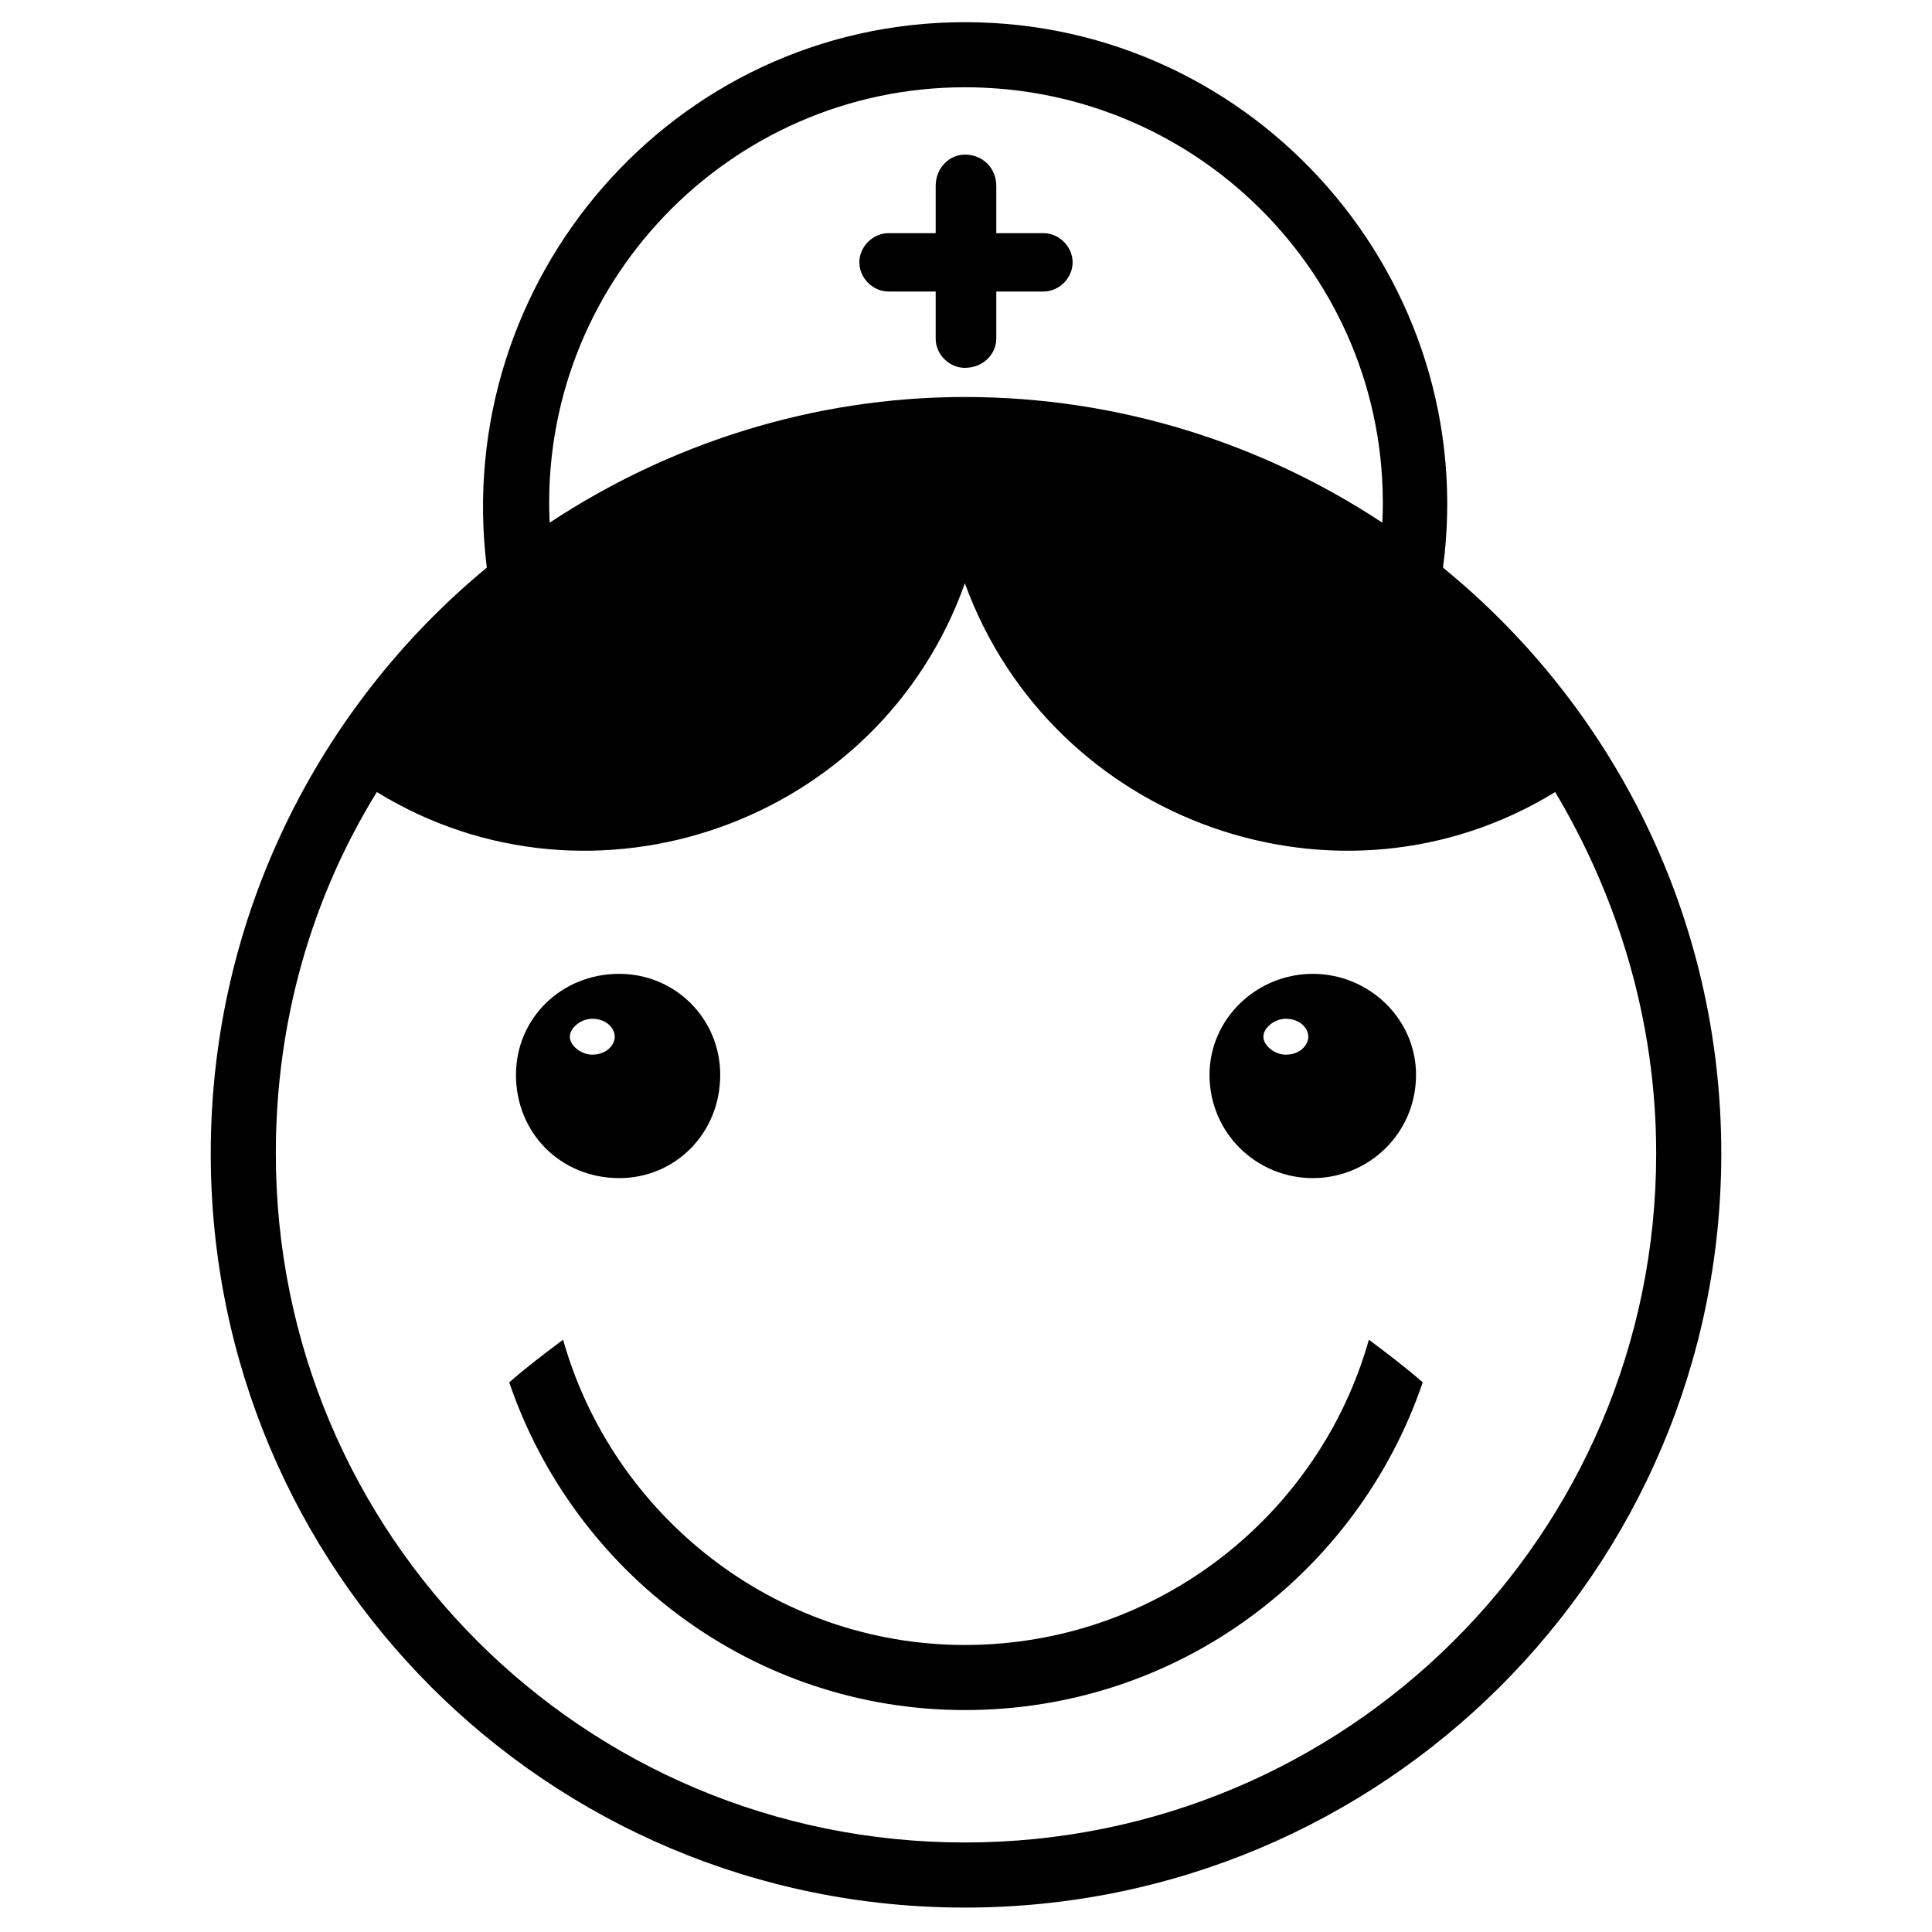 <?xml version="1.0" encoding="UTF-8"?>
<!-- Uploaded to: ICON Repo, www.svgrepo.com, Generator: ICON Repo Mixer Tools -->
<svg fill="#000000" width="800px" height="800px" version="1.1" viewBox="144 144 512 512" xmlns="http://www.w3.org/2000/svg">
 <g fill-rule="evenodd">
  <path d="m521.04 510.34c-17.25 50.559-64.836 86.844-121.34 86.844-55.914 0-103.5-36.285-120.75-86.844 4.758-4.164 9.516-7.734 14.277-11.301 13.086 46.395 55.914 80.895 106.47 80.895 51.152 0 93.98-34.5 107.07-80.895 4.758 3.57 9.516 7.137 14.277 11.301z"/>
  <path d="m399.7 249.21c41.043 0 79.109 12.492 110.64 33.309 2.973-63.051-47.586-115.39-110.64-115.39-62.457 0-113.02 52.344-110.04 115.39 31.523-20.82 69.594-33.309 110.04-33.309zm-155.84 104.69c57.102 35.094 133.24 8.328 155.84-55.316 23.199 63.645 99.336 90.41 156.44 55.316 16.656 27.957 26.766 60.672 26.766 95.766 0 101.12-82.086 182.61-183.2 182.61-101.12 0-182.61-81.488-182.61-182.61 0-35.094 9.516-67.809 26.766-95.766zm282.54-59.48c45.207 36.879 73.758 92.793 73.758 155.25 0 110.64-89.816 199.86-200.45 199.86s-199.86-89.223-199.86-199.86c0-62.457 28.551-118.37 73.164-155.25-9.516-76.137 49.371-144.54 126.7-144.54s136.81 68.402 126.7 144.54z"/>
  <path d="m491.9 456.21c14.871 0 27.363-11.895 27.363-27.363 0-14.871-12.492-26.766-27.363-26.766-14.871 0-27.363 11.895-27.363 26.766 0 15.465 12.492 27.363 27.363 27.363zm-7.137-42.23c3.57 0 5.949 2.379 5.949 4.758s-2.379 4.758-5.949 4.758c-2.973 0-5.949-2.379-5.949-4.758s2.973-4.758 5.949-4.758z"/>
  <path d="m308.1 456.21c14.871 0 26.766-11.895 26.766-27.363 0-14.871-11.895-26.766-26.766-26.766-15.465 0-27.363 11.895-27.363 26.766 0 15.465 11.895 27.363 27.363 27.363zm-7.137-42.23c3.57 0 5.949 2.379 5.949 4.758s-2.379 4.758-5.949 4.758c-2.973 0-5.949-2.379-5.949-4.758s2.973-4.758 5.949-4.758z"/>
  <path d="m399.7 184.97c4.758 0 8.328 3.57 8.328 8.328v12.492h12.492c4.164 0 7.734 3.57 7.734 7.734 0 4.164-3.57 7.734-7.734 7.734h-12.492v12.492c0 4.164-3.57 7.734-8.328 7.734-4.164 0-7.734-3.57-7.734-7.734v-12.492h-12.492c-4.164 0-7.734-3.57-7.734-7.734 0-4.164 3.57-7.734 7.734-7.734h12.492v-12.492c0-4.758 3.57-8.328 7.734-8.328z"/>
 </g>
</svg>